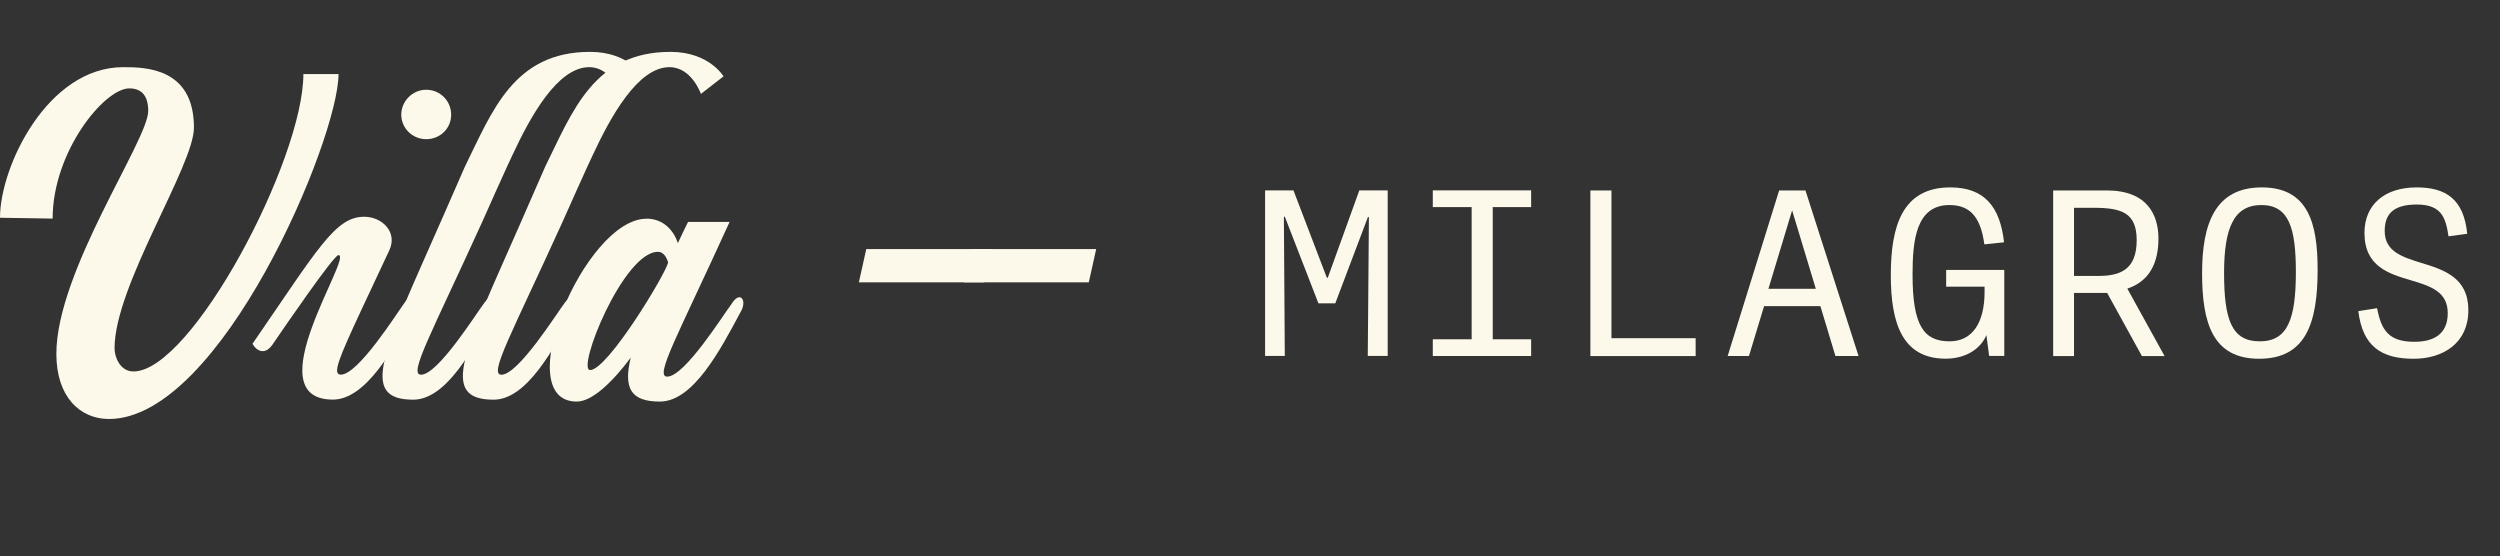 <?xml version="1.0" encoding="UTF-8"?><svg id="Layer_1" xmlns="http://www.w3.org/2000/svg" viewBox="0 0 328.71 73.13"><rect x="0" y="0" width="328.71" height="73.13" fill="#333333" stroke="none"/><defs><style>.cls-1{fill:#fcf9eb;}</style></defs><path class="cls-1" d="m16.21,8.83c2.98,0,9.29.12,9.29,7.95,0,5.04-10.44,20.76-10.44,29.02,0,1.15.73,3.04,2.49,3.04,7.65,0,22.34-27.81,22.34-39.1h4.62c0,8.56-15.48,45.35-30.18,45.35-3.82,0-6.92-2.92-6.92-8.56,0-10.87,12.08-28.11,12.08-31.94,0-2.12-.97-2.97-2.49-2.97-3.28,0-10.08,8.32-10.08,17.12L0,28.63C0,21.89,6.25,8.83,16.21,8.83Z"/><path class="cls-1" d="m47.9,28.5c2.31,0,4.43,2,3.28,4.43l-3.7,7.89c-2.91,6.25-3.83,8.44-2.67,8.44,2.31,0,7.41-8.14,8.44-9.53,1.28-1.7,2.19-.36,1.21,1.09-2.61,4.92-6.31,11.72-10.69,11.72-10.32,0,2.73-19,.73-19-.61,0-6.98,9.29-8.68,11.78-.49.67-.91.85-1.28.85-.67,0-1.15-.61-1.34-.97,8.62-12.51,10.87-16.7,14.69-16.7Zm8.14-16.7c1.82,0,3.28,1.46,3.28,3.28s-1.46,3.22-3.28,3.22-3.28-1.46-3.28-3.22,1.46-3.28,3.28-3.28Z"/><path class="cls-1" d="m57.92,29.23l3.22-7.35c3.58-7.23,6.38-15.06,16.45-15.06,5.1,0,6.98,3.22,6.98,3.22l-2.97,2.31s-1.21-3.52-4.13-3.52c-4.19,0-7.77,6.56-10.14,11.66-.06.06-3.95,8.68-3.95,8.74-6.68,14.69-9.71,20.04-8.02,20.04,2.25,0,7.35-8.2,8.38-9.53,1.34-1.7,2.25-.36,1.28,1.03-2.79,5.1-6.31,11.78-10.69,11.78-7.35,0-3.76-6.56,3.58-23.31Z"/><path class="cls-1" d="m68.48,29.23l3.22-7.35c3.58-7.23,6.38-15.06,16.45-15.06,5.1,0,6.98,3.22,6.98,3.22l-2.97,2.31s-1.21-3.52-4.13-3.52c-4.19,0-7.77,6.56-10.14,11.66-.06.06-3.95,8.68-3.95,8.74-6.68,14.69-9.71,20.04-8.01,20.04,2.25,0,7.35-8.2,8.38-9.53,1.34-1.7,2.25-.36,1.28,1.03-2.79,5.1-6.31,11.78-10.69,11.78-7.35,0-3.77-6.56,3.58-23.31Z"/><path class="cls-1" d="m85,28.75c2.19,0,3.58,1.52,4.13,3.22.42-.91.85-1.82,1.34-2.79h5.46c-6.86,15.06-9.9,20.34-8.2,20.34,2.31,0,7.41-8.2,8.44-9.53,1.15-1.88,2.12-.49,1.21,1.03-2.73,5.1-6.25,11.78-10.63,11.78-3.82,0-4.79-1.76-3.82-5.77-2.37,3.16-5.04,5.77-7.1,5.77-8.99,0,1.03-24.04,9.17-24.04Zm-7.41,19.91c2.31,0,9.96-12.69,10.26-14.15-.24-.79-.67-1.4-1.34-1.4-4.55,0-10.75,15.54-8.92,15.54Z"/><path class="cls-1" d="m130.35,32.75l-.97,4.37h-16.45l.97-4.37h16.45Z"/><path class="cls-1" d="m144.13,32.75l-.97,4.37h-16.45l.97-4.37h16.45Z"/><path class="cls-1" d="m166.34,25.03h3.73l4.39,11.49h.12l4.15-11.49h3.73v21.77h-2.62l.15-18.23-.12-.06-4.3,11.37h-2.22l-4.42-11.4-.12.03.12,18.29h-2.59v-21.77Z"/><path class="cls-1" d="m188.39,46.81v-2.2h5.11v-17.38h-5.11v-2.2h12.93v2.2h-5.05v17.38h5.05v2.2h-12.93Z"/><path class="cls-1" d="m209.11,46.81v-21.77h2.77v19.43h11.07v2.35h-13.83Z"/><path class="cls-1" d="m241.33,46.81l-1.98-6.56h-7.4l-1.99,6.56h-2.8l6.77-21.77h3.46l6.98,21.77h-3.04Zm-8.81-8.84h6.23l-3.1-10.26h-.03l-3.1,10.26Z"/><path class="cls-1" d="m248.61,36.19c0-6.44,1.5-11.55,7.82-11.55,4.51,0,6.55,2.56,7.07,7.22l-2.59.27c-.51-3.88-2.11-5.17-4.6-5.17-4.42,0-4.84,4.75-4.84,9.14,0,6.71,1.47,8.78,4.87,8.78,3.01,0,4.6-2.47,4.6-6.5v-.69h-5.05v-2.2h7.64v11.31h-1.99l-.36-2.74c-.78,1.87-2.8,3.1-5.35,3.1-5.62,0-7.22-4.51-7.22-10.98Z"/><path class="cls-1" d="m269.96,46.81v-21.77h7.04c5.44,0,6.8,3.34,6.8,6.32,0,3.25-1.2,5.62-4.09,6.59l4.9,8.87h-2.98l-4.57-8.3h-4.36v8.3h-2.74Zm2.74-10.53h3.22c2.74,0,5.02-.75,5.02-4.69,0-3.58-1.92-4.27-5.68-4.27h-2.56v8.96Z"/><path class="cls-1" d="m289.54,35.92c0-6.5,1.71-11.28,7.85-11.28s7.34,4.78,7.34,10.83c0,7.1-1.59,11.7-7.7,11.7s-7.49-4.72-7.49-11.25Zm12.33-.15c0-5.77-.9-8.81-4.54-8.81s-4.9,3.07-4.9,8.93c0,6.2,1.02,8.99,4.69,8.99s4.75-2.92,4.75-9.11Z"/><path class="cls-1" d="m310.09,40.91l2.46-.39c.54,2.86,1.5,4.42,4.9,4.42,2.44,0,4.39-.93,4.39-3.76s-2.26-3.55-4.75-4.3c-2.95-.87-6.2-1.8-6.2-6.26,0-3.7,2.62-5.98,6.86-5.98,3.79,0,6.2,1.5,6.65,6.1l-2.46.33c-.36-2.35-.84-4.18-4.18-4.18s-4.21,1.5-4.21,3.49c0,2.68,2.29,3.4,4.78,4.18,2.98.9,6.22,1.92,6.22,6.23s-3.31,6.38-7.19,6.38c-4.24,0-6.71-1.62-7.28-6.26Z"/></svg>
